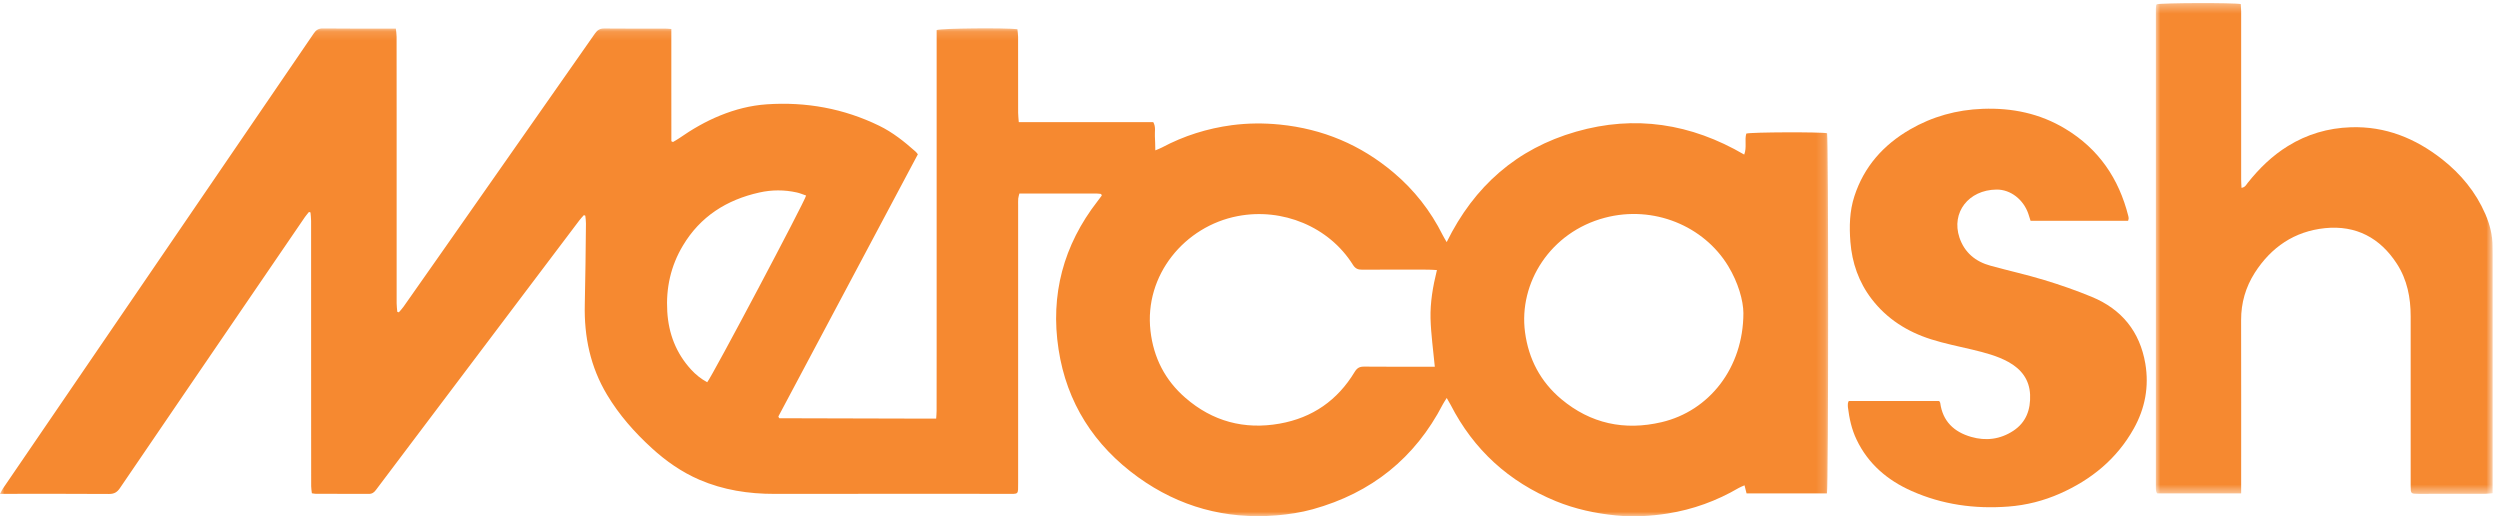 <?xml version="1.0" encoding="UTF-8"?>
<svg width="276px" height="57px" viewBox="0 0 276 57" version="1.1" xmlns="http://www.w3.org/2000/svg" xmlns:xlink="http://www.w3.org/1999/xlink">
    <!-- Generator: Sketch 52.3 (67297) - http://www.bohemiancoding.com/sketch -->
    <title>Group 9</title>
    <desc>Created with Sketch.</desc>
    <defs>
        <polygon id="path-1" points="0 0.127 201.827 0.127 201.827 54 0 54"></polygon>
        <polygon id="path-3" points="0.007 0.337 37.184 0.337 37.184 54.52 0.007 54.52"></polygon>
    </defs>
    <g id="Supporting-&amp;-Retailer-logos" stroke="none" stroke-width="1" fill="none" fill-rule="evenodd">
        <g id="Metcash">
            <g id="Group-9">
                <g id="Group-3" transform="translate(0, 3)">
                    <mask id="mask-2" fill="white">
                        <use xlink:href="#path-1"></use>
                    </mask>
                    <g id="Clip-2"></g>
                    <path d="M78.076,39.199 C78.615,38.562 88.875,19.201 88.994,18.588 C88.66,18.474 88.312,18.322 87.959,18.246 C86.586,17.942 85.199,17.947 83.84,18.251 C80.217,19.054 77.304,20.906 75.392,24.117 C74.048,26.359 73.509,28.806 73.667,31.409 C73.814,33.831 74.634,35.988 76.298,37.802 C76.799,38.348 77.38,38.823 78.076,39.199 M192.471,31.561 C192.462,30.193 191.904,28.202 190.788,26.364 C188.114,21.961 182.569,19.61 177.158,21.044 C171.165,22.635 167.642,28.221 168.362,33.674 C168.758,36.648 170.069,39.132 172.362,41.061 C175.599,43.768 179.337,44.571 183.442,43.607 C188.686,42.376 192.466,37.626 192.471,31.561 M158.637,26.815 C158.208,26.796 157.931,26.768 157.655,26.768 C155.237,26.763 152.816,26.758 150.389,26.773 C149.931,26.777 149.636,26.668 149.364,26.236 C146.732,22.027 141.579,19.909 136.64,20.859 C130.795,21.975 126.304,27.366 127.014,33.541 C127.353,36.496 128.626,38.975 130.866,40.918 C133.855,43.516 137.36,44.462 141.274,43.768 C144.906,43.122 147.667,41.189 149.555,38.059 C149.826,37.617 150.098,37.47 150.608,37.474 C152.959,37.498 155.309,37.484 157.659,37.484 L158.403,37.484 C158.231,35.655 157.979,33.907 157.931,32.159 C157.888,30.397 158.184,28.644 158.637,26.815 M74.115,0.201 L74.115,6.485 C74.115,8.523 74.11,10.561 74.119,12.594 C74.181,12.622 74.234,12.651 74.296,12.679 C74.525,12.542 74.763,12.413 74.982,12.261 C76.408,11.269 77.905,10.399 79.526,9.744 C81.161,9.079 82.853,8.642 84.632,8.518 C88.984,8.224 93.137,8.97 97.056,10.879 C98.543,11.601 99.83,12.627 101.06,13.72 C101.151,13.791 101.213,13.891 101.332,14.033 C96.188,23.699 91.044,33.366 85.933,42.975 C85.981,43.094 85.986,43.117 86,43.136 C86.014,43.151 86.043,43.174 86.062,43.174 L102.638,43.217 L103.353,43.217 C103.372,42.894 103.401,42.628 103.401,42.357 C103.406,40.12 103.406,37.888 103.406,35.65 L103.406,1.203 L103.406,0.32 C103.93,0.12 111.019,0.054 112.321,0.225 C112.345,0.496 112.397,0.781 112.397,1.07 C112.402,3.868 112.397,6.661 112.402,9.454 C112.407,9.777 112.445,10.091 112.473,10.48 L127.319,10.48 C127.629,11.026 127.467,11.549 127.5,12.043 C127.529,12.523 127.534,13.002 127.548,13.601 C127.872,13.463 128.082,13.387 128.278,13.283 C130.704,11.991 133.293,11.178 136.01,10.817 C137.76,10.589 139.519,10.575 141.283,10.751 C146.036,11.226 150.222,12.988 153.85,16.052 C156.134,17.976 157.941,20.284 159.271,22.949 C159.38,23.167 159.509,23.372 159.714,23.728 C162.765,17.529 167.471,13.411 174.002,11.535 C180.495,9.673 186.683,10.632 192.562,14.066 C192.872,13.254 192.581,12.461 192.791,11.748 C193.325,11.582 201.029,11.558 201.71,11.71 C201.868,12.285 201.868,50.841 201.696,51.468 L192.819,51.468 C192.752,51.188 192.681,50.931 192.595,50.58 C192.352,50.689 192.137,50.765 191.952,50.874 C189.515,52.299 186.898,53.249 184.114,53.691 C182.24,53.985 180.348,54.095 178.431,53.909 C176.119,53.681 173.892,53.197 171.752,52.323 C166.574,50.19 162.694,46.656 160.153,41.697 C160.038,41.483 159.91,41.274 159.719,40.937 C159.528,41.246 159.399,41.431 159.295,41.626 C156.22,47.568 151.419,51.42 144.93,53.221 C143.619,53.582 142.28,53.786 140.921,53.9 C135.3,54.356 130.194,52.955 125.651,49.687 C120.793,46.186 117.761,41.464 116.864,35.56 C115.939,29.547 117.403,24.056 121.169,19.211 C121.336,18.992 121.493,18.769 121.637,18.588 C121.603,18.493 121.598,18.47 121.584,18.451 C121.575,18.432 121.551,18.413 121.532,18.408 C121.37,18.394 121.207,18.365 121.045,18.365 C118.228,18.36 115.405,18.365 112.54,18.365 C112.493,18.574 112.426,18.745 112.412,18.921 C112.392,19.173 112.402,19.434 112.402,19.69 L112.402,50.295 C112.402,51.658 112.478,51.52 111.201,51.52 C102.638,51.52 94.076,51.511 85.514,51.525 C82.639,51.53 79.859,51.102 77.209,49.962 C75.249,49.112 73.528,47.91 71.96,46.476 C70.048,44.728 68.351,42.809 67.021,40.586 C65.176,37.512 64.475,34.164 64.561,30.615 C64.632,27.637 64.656,24.659 64.689,21.681 C64.694,21.391 64.647,21.101 64.618,20.811 C64.565,20.792 64.513,20.773 64.461,20.75 C64.284,20.949 64.098,21.139 63.941,21.353 C61.967,23.961 59.998,26.573 58.025,29.186 C53.82,34.762 49.61,40.339 45.4,45.92 C44.108,47.635 42.812,49.349 41.52,51.069 C41.315,51.349 41.1,51.53 40.719,51.525 C38.764,51.511 36.814,51.515 34.86,51.515 C34.745,51.515 34.631,51.487 34.43,51.458 C34.402,51.197 34.354,50.931 34.354,50.665 C34.345,48.523 34.349,46.381 34.349,44.238 C34.349,36.619 34.349,29.005 34.345,21.386 C34.345,21.077 34.302,20.764 34.278,20.455 L34.111,20.398 C33.963,20.588 33.801,20.764 33.663,20.963 L27.179,30.454 C22.531,37.265 17.878,44.067 13.239,50.888 C12.934,51.34 12.61,51.534 12.043,51.534 C8.276,51.506 4.515,51.52 0.748,51.52 L0,51.52 C0.143,51.259 0.224,51.083 0.329,50.926 C3.056,46.932 5.783,42.937 8.51,38.947 C13.344,31.869 18.178,24.792 23.012,17.714 C26.888,12.038 30.764,6.376 34.631,0.7 C34.888,0.31 35.169,0.135 35.656,0.139 C38.101,0.168 40.547,0.154 42.998,0.154 L43.703,0.154 C43.737,0.496 43.784,0.781 43.784,1.07 C43.789,4.329 43.789,7.592 43.789,10.851 C43.789,17.396 43.784,23.942 43.789,30.487 C43.789,30.796 43.837,31.114 43.86,31.423 C43.918,31.442 43.98,31.461 44.032,31.48 C44.204,31.28 44.39,31.09 44.542,30.872 C45.953,28.867 47.36,26.858 48.771,24.849 C54.411,16.798 60.06,8.746 65.691,0.69 C65.962,0.306 66.248,0.135 66.73,0.144 C68.942,0.168 71.159,0.154 73.371,0.154 C73.576,0.154 73.786,0.177 74.115,0.201" id="Fill-1" fill="#F68930" mask="url(#mask-2)"></path>
                </g>
                <g id="Group-6" transform="translate(238, 0)">
                    <mask id="mask-4" fill="white">
                        <use xlink:href="#path-3"></use>
                    </mask>
                    <g id="Clip-5"></g>
                    <path d="M9.424,54.472 L0.169,54.472 C0.117,54.41 0.102,54.391 0.088,54.372 C0.074,54.358 0.059,54.339 0.059,54.315 C0.04,54.197 0.007,54.087 0.007,53.973 L0.007,0.94 C0.007,0.826 0.021,0.712 0.04,0.593 C0.045,0.55 0.078,0.512 0.102,0.474 C0.613,0.313 8.554,0.279 9.381,0.45 C9.395,0.702 9.419,0.968 9.424,1.239 L9.424,19.826 C9.424,20.115 9.448,20.405 9.462,20.738 C9.873,20.676 9.983,20.396 10.145,20.191 C11.406,18.605 12.84,17.199 14.584,16.125 C16.7,14.814 19.013,14.135 21.521,14.05 C25.358,13.921 28.659,15.27 31.612,17.584 C33.69,19.218 35.329,21.208 36.385,23.64 C36.877,24.785 37.183,25.972 37.178,27.231 C37.173,27.506 37.187,27.787 37.187,28.067 L37.187,53.427 L37.187,54.453 C36.848,54.482 36.595,54.515 36.351,54.515 C33.895,54.52 31.444,54.52 28.998,54.52 C28.148,54.515 28.143,54.51 28.138,53.65 L28.138,34.926 C28.138,32.86 27.756,30.888 26.619,29.126 C24.77,26.267 22.113,24.842 18.678,25.188 C15.305,25.535 12.744,27.288 10.933,30.105 C9.921,31.696 9.414,33.434 9.419,35.334 C9.433,41.41 9.424,47.49 9.424,53.57 L9.424,54.472 Z" id="Fill-4" fill="#F68930" mask="url(#mask-4)"></path>
                </g>
                <path d="M234.94,24.377 L224.175,24.377 C224.098,24.127 224.016,23.867 223.928,23.602 C223.396,22.05 221.987,20.908 220.408,20.928 C217.324,20.966 215.401,23.462 216.321,26.223 C216.883,27.89 218.094,28.882 219.754,29.335 C221.73,29.879 223.735,30.323 225.686,30.915 C227.463,31.455 229.221,32.067 230.935,32.775 C234.247,34.143 236.238,36.615 236.843,40.137 C237.269,42.676 236.823,45.075 235.569,47.316 C233.71,50.645 230.901,52.948 227.429,54.485 C225.609,55.289 223.711,55.776 221.711,55.925 C218.006,56.205 214.433,55.713 211.034,54.201 C208.365,53.015 206.245,51.209 204.971,48.544 C204.414,47.393 204.162,46.179 204.007,44.936 C203.993,44.791 204.003,44.651 204.012,44.512 C204.017,44.444 204.061,44.377 204.104,44.271 L214.079,44.271 C214.133,44.353 214.191,44.41 214.2,44.473 C214.467,46.497 215.706,47.682 217.609,48.231 C219.251,48.708 220.839,48.501 222.268,47.561 C223.691,46.627 224.19,45.205 224.122,43.572 C224.05,41.92 223.163,40.754 221.725,39.959 C220.486,39.279 219.12,38.932 217.75,38.6 C216.229,38.239 214.68,37.93 213.188,37.458 C210.564,36.625 208.307,35.203 206.622,32.997 C205.199,31.137 204.467,29.017 204.283,26.704 C204.153,25.008 204.187,23.313 204.724,21.665 C205.785,18.398 207.915,16.004 210.864,14.293 C213.338,12.862 216.011,12.12 218.893,12.014 C222.142,11.894 225.197,12.525 227.991,14.207 C231.7,16.432 233.928,19.723 234.964,23.847 C234.988,23.934 235.003,24.035 235.003,24.122 C235.003,24.194 234.969,24.262 234.94,24.377" id="Fill-7" fill="#F68930"></path>
            </g>
        </g>
    </g>
</svg>